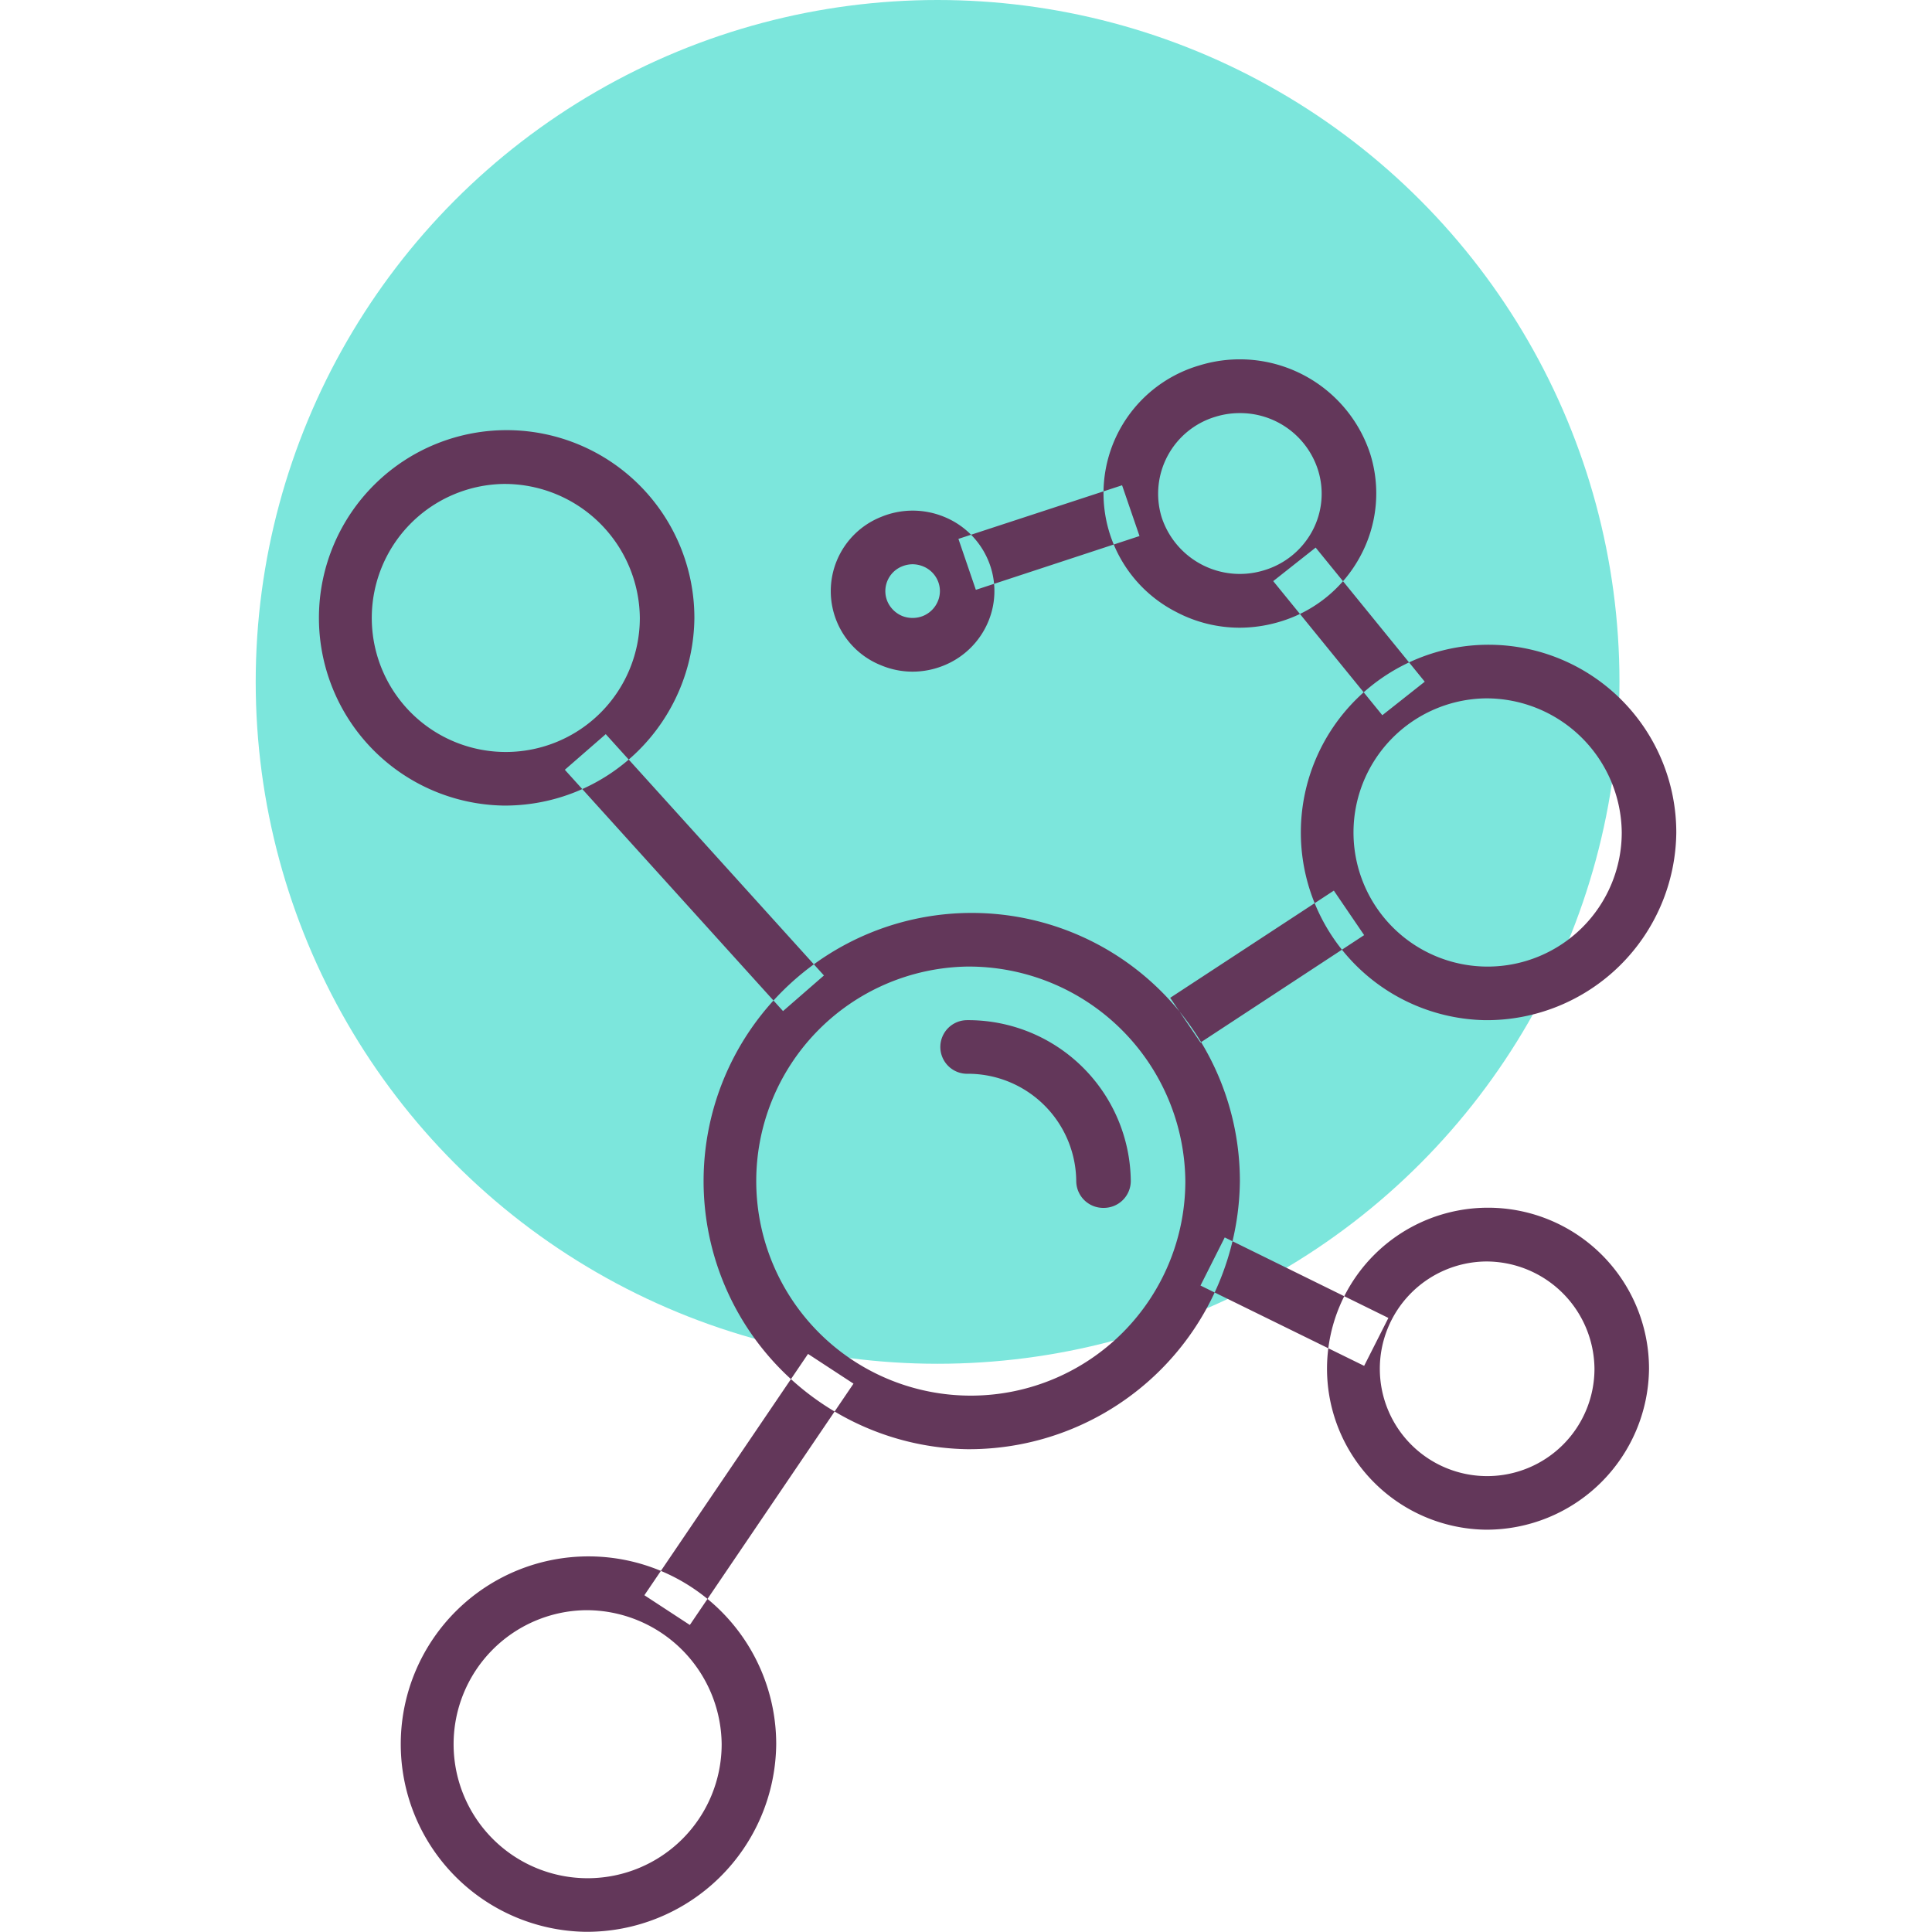 <svg id="icon8" xmlns="http://www.w3.org/2000/svg" width="102" height="102" viewBox="0 0 102 102">
  <defs>
    <style>
      .cls-1 {
        fill: #7ce6dc;
      }

      .cls-2 {
        fill: #63375a;
        fill-rule: evenodd;
      }
    </style>
  </defs>
  <circle id="Ellipse_7_copy_5" data-name="Ellipse 7 copy 5" class="cls-1" cx="49.5" cy="36" r="36"/>
  <path class="cls-2" d="M1819.56,2565.51a14.157,14.157,0,1,1,14.4-14.16A14.3,14.3,0,0,1,1819.56,2565.51Zm0-25.48a11.327,11.327,0,1,0,11.52,11.32A11.437,11.437,0,0,0,1819.56,2540.03Zm27.36,29.73a8.5,8.5,0,1,1,8.64-8.5A8.581,8.581,0,0,1,1846.92,2569.76Zm0-14.16a5.666,5.666,0,1,0,5.76,5.66A5.715,5.715,0,0,0,1846.92,2555.6Zm-12.97-33.46a7.191,7.191,0,0,1-3.35-.83,7.033,7.033,0,0,1,1.23-13.02,7.245,7.245,0,0,1,9.01,4.67h0a6.964,6.964,0,0,1-.52,5.4,7.109,7.109,0,0,1-4.24,3.46A7.433,7.433,0,0,1,1833.95,2522.14Zm0-11.33a4.3,4.3,0,0,0-1.27.19,4.242,4.242,0,0,0-2.85,5.31,4.342,4.342,0,0,0,5.4,2.8,4.282,4.282,0,0,0,2.55-2.07,4.164,4.164,0,0,0,.3-3.24h0A4.312,4.312,0,0,0,1833.95,2510.81Zm-17.27,13.65a4.3,4.3,0,0,1-1.65-.33,4.216,4.216,0,0,1-.01-7.84,4.361,4.361,0,0,1,3.31-.01,4.257,4.257,0,0,1,2.34,2.3,4.166,4.166,0,0,1,0,3.25,4.271,4.271,0,0,1-2.33,2.3A4.387,4.387,0,0,1,1816.68,2524.46Zm0-5.67a1.5,1.5,0,0,0-.55.11,1.408,1.408,0,0,0-.78,1.85,1.469,1.469,0,0,0,.78.77,1.493,1.493,0,0,0,1.1,0,1.436,1.436,0,0,0,.78-0.77,1.376,1.376,0,0,0,0-1.09,1.418,1.418,0,0,0-.78-0.76A1.5,1.5,0,0,0,1816.68,2518.79Zm-21.6,12.74a9.911,9.911,0,1,1,10.08-9.91A10,10,0,0,1,1795.08,2531.53Zm0-16.98a7.076,7.076,0,1,0,7.2,7.07A7.143,7.143,0,0,0,1795.08,2514.55Zm4.32,76.44a9.911,9.911,0,1,1,10.08-9.91A10,10,0,0,1,1799.4,2590.99Zm0-16.98a7.076,7.076,0,1,0,7.2,7.07A7.143,7.143,0,0,0,1799.4,2574.01Zm47.52-31.15a9.911,9.911,0,1,1,10.08-9.91A10.009,10.009,0,0,1,1846.92,2542.86Zm0-16.99a7.081,7.081,0,1,0,7.2,7.08A7.151,7.151,0,0,0,1846.92,2525.87Zm-37.08,16.51-11.52-12.74,2.16-1.88L1812,2540.5Zm30.68,18.73-8.64-4.24,1.28-2.54,8.64,4.25Zm-35.6,13.68-2.4-1.57,8.64-12.74,2.4,1.57Zm26.96-30.75-1.6-2.36,8.64-5.66,1.6,2.35Zm-11.86-23.9-0.92-2.69,8.64-2.83,0.92,2.68Zm6.74,32.63a1.423,1.423,0,0,1-1.44-1.42,5.715,5.715,0,0,0-5.76-5.66,1.415,1.415,0,1,1,0-2.83,8.579,8.579,0,0,1,8.64,8.49A1.423,1.423,0,0,1,1826.76,2552.77Zm14.72-26.01-5.76-7.08,2.24-1.77,5.76,7.08Z" transform="translate(-1768.5 -2489)"/>
</svg>
